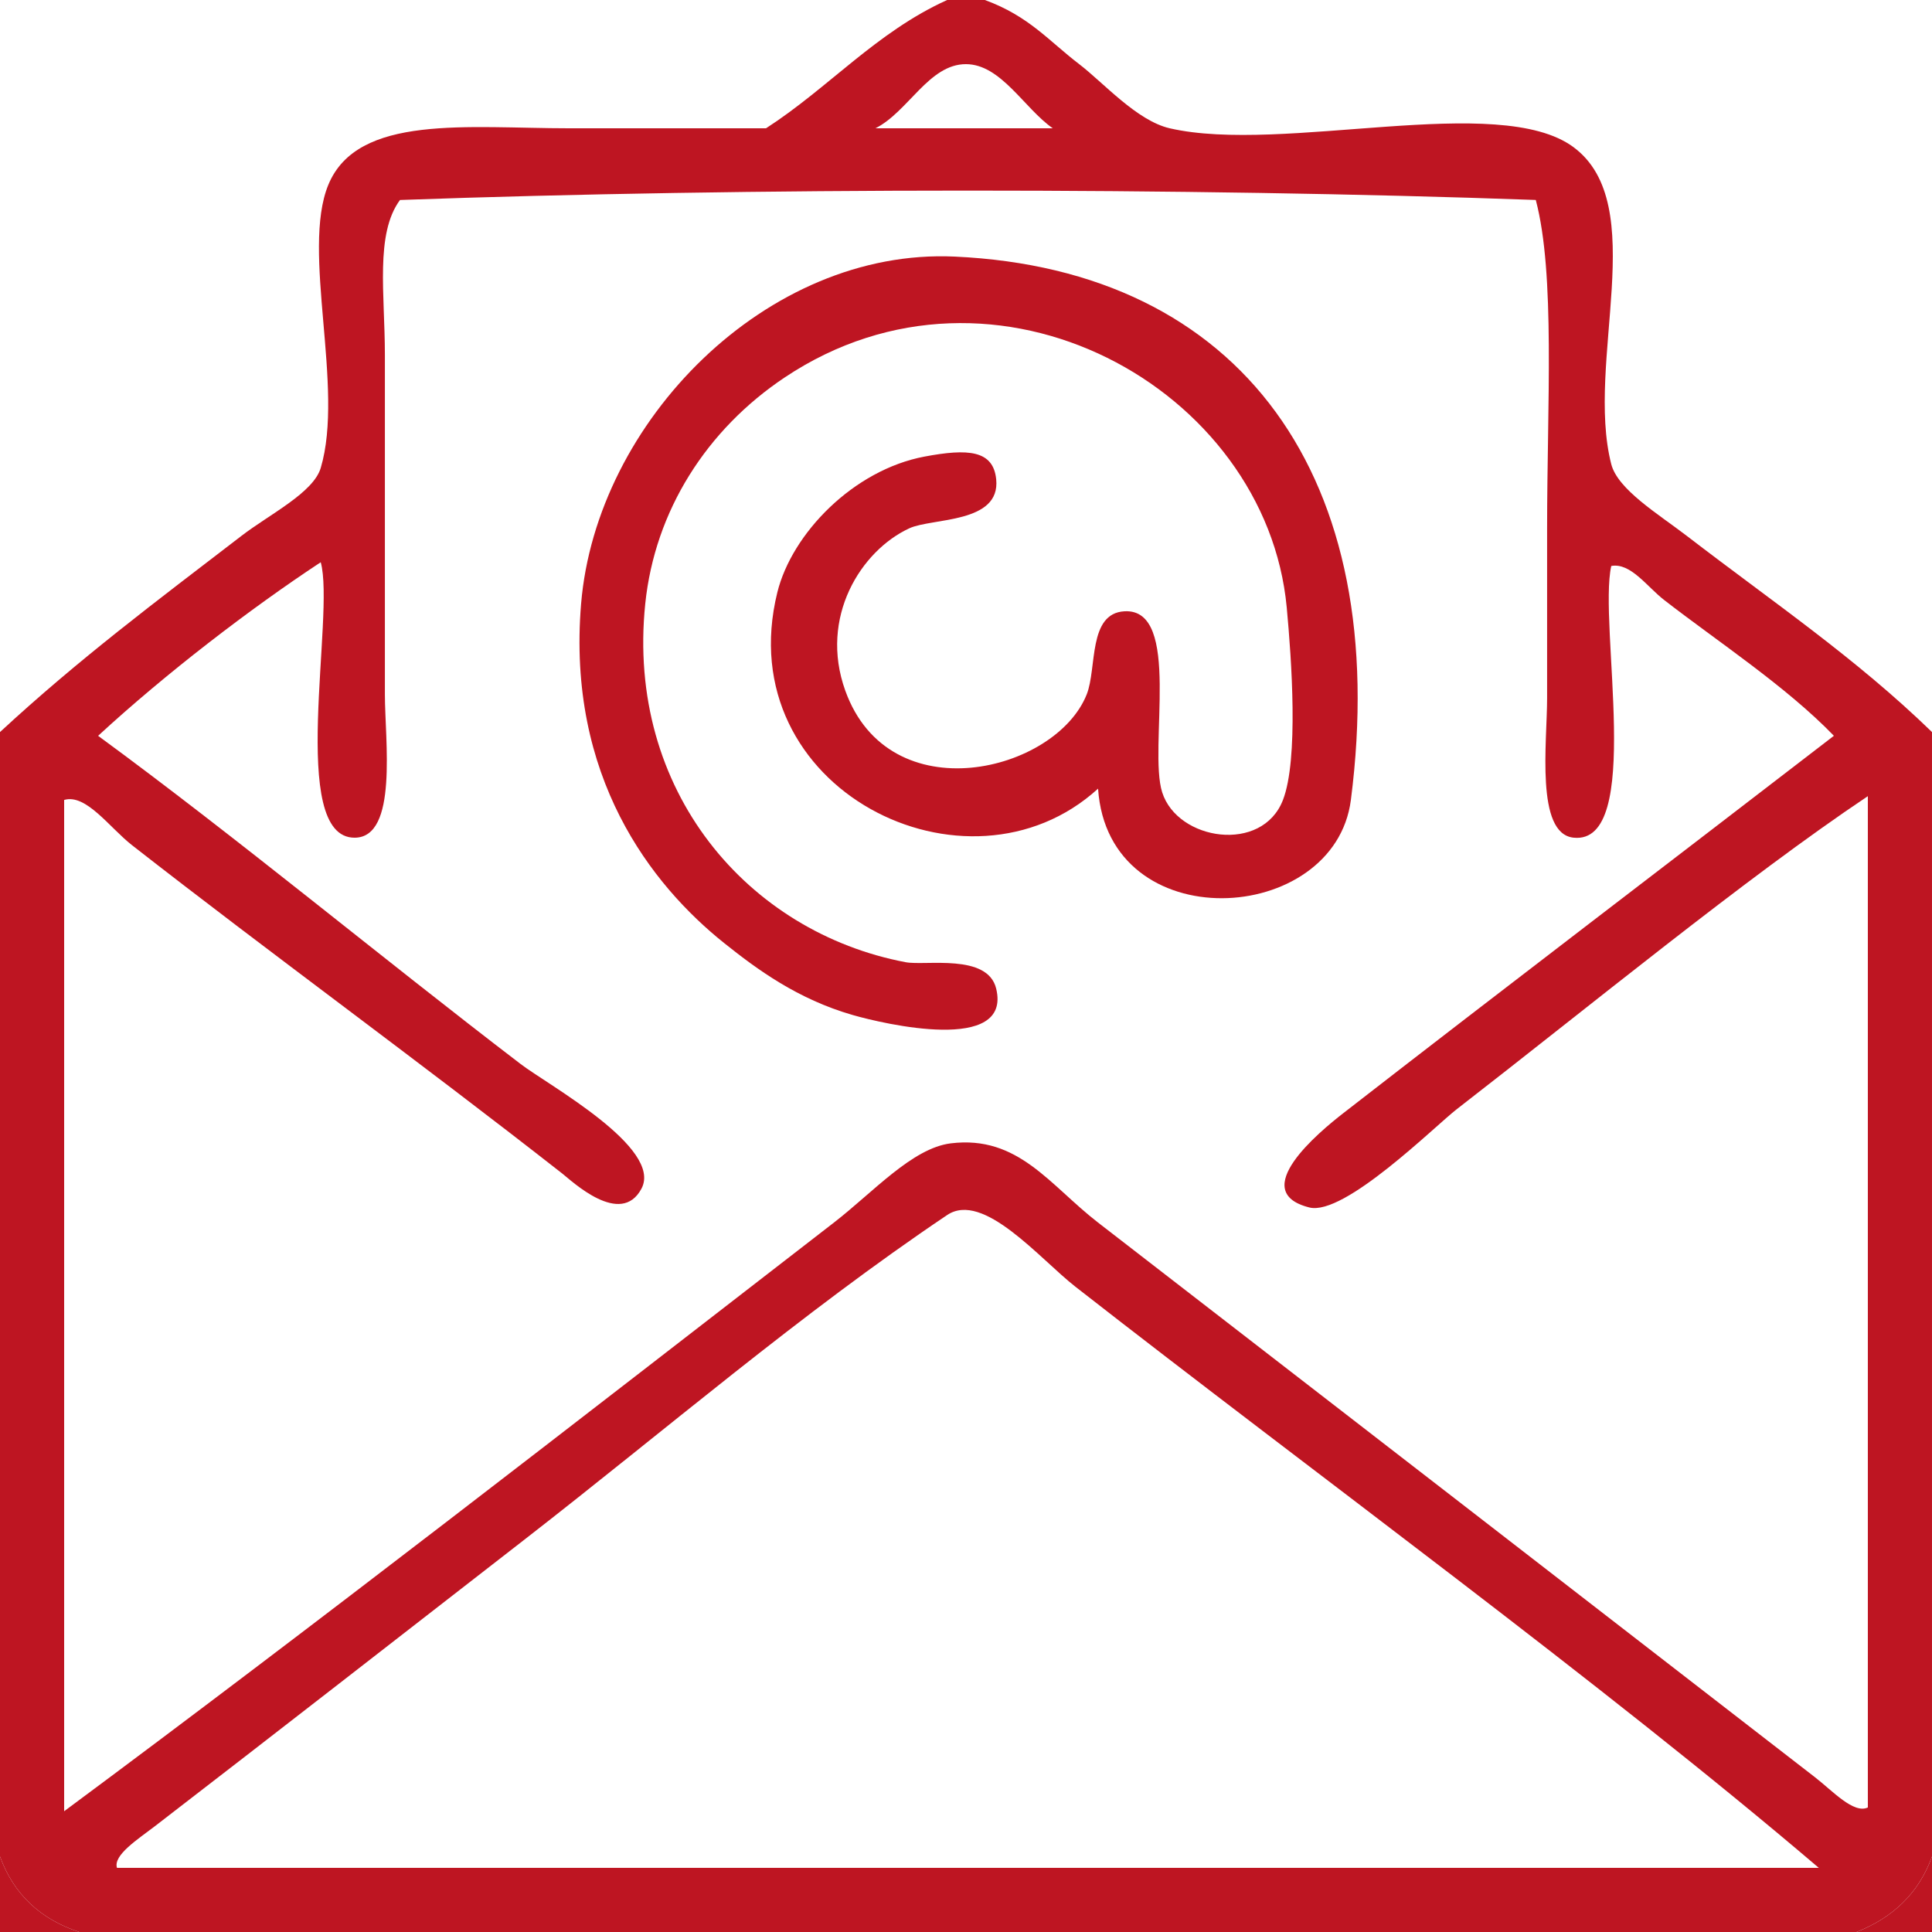 <?xml version="1.0" encoding="utf-8"?>
<!-- Generator: Adobe Illustrator 13.0.0, SVG Export Plug-In . SVG Version: 6.00 Build 14948)  -->
<!DOCTYPE svg PUBLIC "-//W3C//DTD SVG 1.1//EN" "http://www.w3.org/Graphics/SVG/1.1/DTD/svg11.dtd">
<svg version="1.1" id="Layer_1" xmlns="http://www.w3.org/2000/svg" xmlns:xlink="http://www.w3.org/1999/xlink" x="0px" y="0px"
	 width="409.636px" height="409.636px" viewBox="0 0 409.636 409.636" enable-background="new 0 0 409.636 409.636"
	 xml:space="preserve">
<g>
	<path fill-rule="evenodd" clip-rule="evenodd" fill="#BE1522" d="M200.817,0c2.667,0,5.334,0,8.001,0
		c9.367,3.426,13.539,8.663,20.002,13.601c5.153,3.938,12.217,11.997,19.201,13.601c24.015,5.518,69.76-7.752,85.607,4
		c16.461,12.207,2.466,45.547,8.001,67.206c1.378,5.392,9.989,10.582,16.001,15.201c18.41,14.145,35.802,25.886,52.005,41.604
		c0,79.473,0,158.948,0,238.42c-2.821,7.848-8.356,12.979-16.002,16.002c-125.608,0-251.224,0-376.833,0
		C8.579,406.924,2.912,401.656,0,393.634c0-79.473,0-158.947,0-238.42c16.767-15.507,32.934-27.566,51.205-41.604
		c5.984-4.598,15.234-9.132,16.801-14.401c5.068-17.036-4.186-45.915,1.6-60.005c6.193-15.081,29.523-12.001,51.205-12.001
		c13.88,0,27.021,0,41.604,0C175.707,18.626,185.771,6.822,200.817,0z M204.818,13.601c-7.863-0.023-12.259,10.126-19.202,13.601
		c12.534,0,25.068,0,37.604,0C217.166,22.981,212.239,13.624,204.818,13.601z M84.807,42.404c-5.299,7.181-3.2,20.013-3.2,32.803
		c0,25.525,0,45.211,0,72.006c0,9.67,2.847,30.351-6.4,30.402c-14.286,0.08-4.095-47.218-7.201-58.405
		c-14.958,9.846-32.913,23.625-47.204,36.803c29.77,21.833,59.834,46.854,89.608,69.605c5.801,4.434,30.196,17.751,25.602,26.402
		c-4.387,8.263-14.765-1.605-16.801-3.2c-30.959-24.243-61.487-46.395-91.208-69.606c-4.77-3.725-9.752-10.978-14.401-9.601
		c0,71.474,0,142.945,0,214.418c53.004-39.3,108.887-82.785,163.214-124.811c8.304-6.424,16.623-15.804,24.802-16.802
		c14.3-1.745,20.935,8.859,31.203,16.802c51.96,40.194,102.048,78.906,152.013,117.61c3.69,2.858,8.203,7.835,11.201,6.4
		c0-71.474,0-142.945,0-214.419c-25.868,17.315-59.319,44.804-87.207,66.406c-4.575,3.544-23.787,22.654-31.203,20.802
		c-13.272-3.315,2.066-16.015,7.2-20.002c35.223-27.358,70.258-53.998,104.01-80.007c-10.106-10.469-24.69-20.016-36.004-28.803
		c-3.642-2.829-7.098-7.952-11.2-7.201c-2.778,12.435,6.964,59.193-8.001,57.605c-8.101-0.859-5.601-20.168-5.601-29.603
		c0-13.928,0-25.93,0-36.003c0-26.325,1.757-53.896-2.4-69.606C251.554,39.743,158.31,39.757,84.807,42.404z M228.02,272.823
		c-7.566-5.909-19.532-20.357-27.202-15.201c-31.029,20.863-59.811,45.662-89.608,68.807
		c-26.237,20.379-52.867,41.129-78.407,60.805c-3.496,2.693-8.867,6.101-8,8.801c120.276,0,240.554,0,360.832,0
		C339.434,356.659,279.206,312.798,228.02,272.823z"/>
	<path fill-rule="evenodd" clip-rule="evenodd" fill="#BE1522" d="M232.82,167.214c-27.641,25.234-78.305,0.147-68.006-41.604
		c3.095-12.546,16.175-25.974,31.203-28.802c9.207-1.733,14.57-1.375,15.202,4.8c0.965,9.446-13.578,8.174-18.402,10.401
		c-10.259,4.736-19.179,18.856-13.602,34.403c9.345,26.048,44.672,17.316,51.205,0.8c2.191-5.542,0.228-17.175,8.001-17.602
		c12.251-0.673,4.999,29,8,38.403c3.272,10.251,21.213,12.995,25.603,1.6c3.328-8.641,1.827-29.785,0.8-40.804
		c-4.32-46.373-61.771-78.571-106.409-48.804c-16.571,11.05-27.567,28.288-29.603,48.004c-4.098,39.69,21.797,69.67,55.205,76.006
		c4.241,0.804,17.379-1.926,19.202,5.601c3.356,13.863-23.835,7.492-30.403,5.601c-11.711-3.373-20.261-9.662-27.202-15.202
		c-15.521-12.386-33.457-35.331-30.403-72.006c3.217-38.63,39.386-75.433,79.207-73.606c60.778,2.788,92.812,46.789,84.007,115.21
		C282.98,196.385,234.961,199.197,232.82,167.214z"/>
	<path fill-rule="evenodd" clip-rule="evenodd" fill="#BE1522" d="M0,393.634c2.912,8.022,8.579,13.29,16.801,16.002
		c-5.6,0-11.201,0-16.801,0C0,404.302,0,398.968,0,393.634z"/>
	<path fill-rule="evenodd" clip-rule="evenodd" fill="#BE1522" d="M409.636,393.634c0,5.334,0,10.668,0,16.002
		c-5.334,0-10.668,0-16.002,0C401.279,406.613,406.814,401.481,409.636,393.634z"/>
</g>
</svg>

